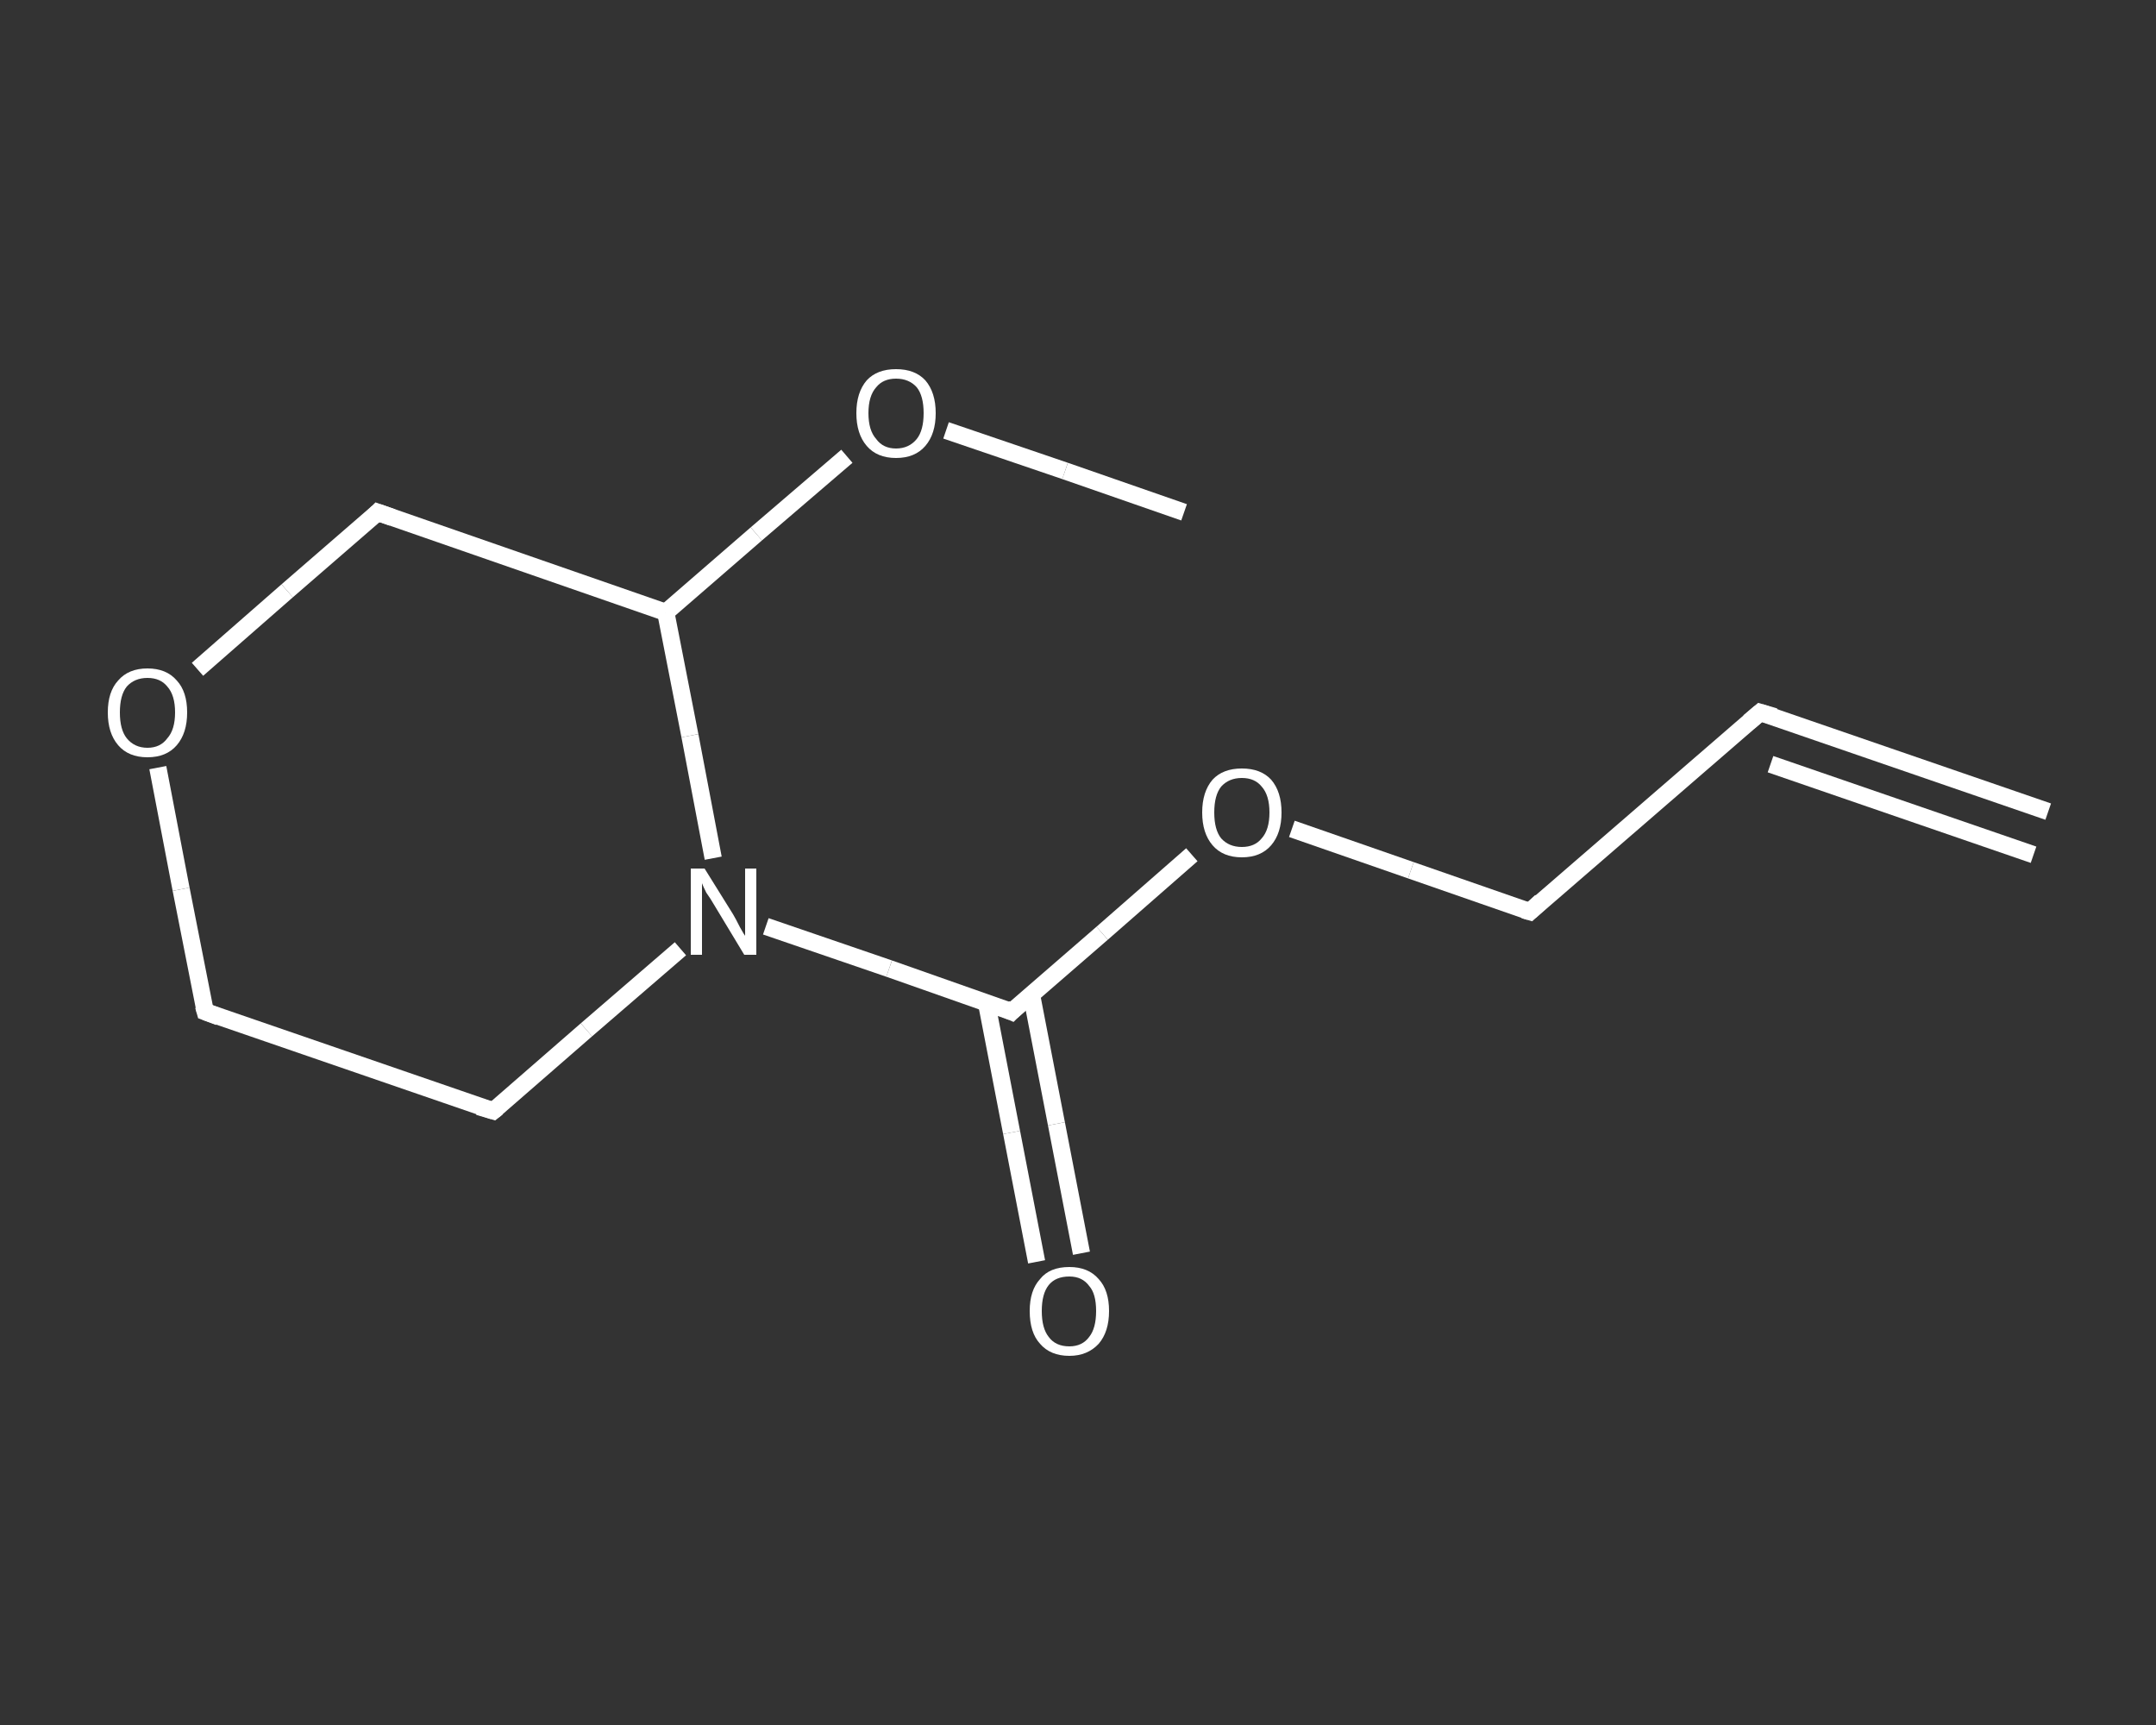 <?xml version='1.0' encoding='iso-8859-1'?>
<svg version='1.1' baseProfile='full'
              xmlns='http://www.w3.org/2000/svg'
                      xmlns:rdkit='http://www.rdkit.org/xml'
                      xmlns:xlink='http://www.w3.org/1999/xlink'
                  xml:space='preserve'
width='250px' height='200px' viewBox='0 0 250 200'>
<rect x="0" y="0" width="250" height="200" fill="#333333" stroke="none"/>
<!-- END OF HEADER -->
<rect style='opacity:1.0;fill:transparent;stroke:none' width='250.0' height='200.0' x='0.0' y='0.0'> </rect>
<path class='bond-0 atom-0 atom-1' d='M 237.5,94.1 L 204.1,82.6' style='fill:none;fill-rule:evenodd;stroke:#FFFFFF;stroke-width:2.0px;stroke-linecap:butt;stroke-linejoin:miter;stroke-opacity:1' />
<path class='bond-0 atom-0 atom-1' d='M 235.8,99.1 L 205.3,88.6' style='fill:none;fill-rule:evenodd;stroke:#FFFFFF;stroke-width:2.0px;stroke-linecap:butt;stroke-linejoin:miter;stroke-opacity:1' />
<path class='bond-1 atom-1 atom-2' d='M 204.1,82.6 L 177.4,105.7' style='fill:none;fill-rule:evenodd;stroke:#FFFFFF;stroke-width:2.0px;stroke-linecap:butt;stroke-linejoin:miter;stroke-opacity:1' />
<path class='bond-2 atom-2 atom-3' d='M 177.4,105.7 L 163.6,100.9' style='fill:none;fill-rule:evenodd;stroke:#FFFFFF;stroke-width:2.0px;stroke-linecap:butt;stroke-linejoin:miter;stroke-opacity:1' />
<path class='bond-2 atom-2 atom-3' d='M 163.6,100.9 L 149.8,96.1' style='fill:none;fill-rule:evenodd;stroke:#FFFFFF;stroke-width:2.0px;stroke-linecap:butt;stroke-linejoin:miter;stroke-opacity:1' />
<path class='bond-3 atom-3 atom-4' d='M 138.2,99.1 L 127.8,108.2' style='fill:none;fill-rule:evenodd;stroke:#FFFFFF;stroke-width:2.0px;stroke-linecap:butt;stroke-linejoin:miter;stroke-opacity:1' />
<path class='bond-3 atom-3 atom-4' d='M 127.8,108.2 L 117.3,117.3' style='fill:none;fill-rule:evenodd;stroke:#FFFFFF;stroke-width:2.0px;stroke-linecap:butt;stroke-linejoin:miter;stroke-opacity:1' />
<path class='bond-4 atom-4 atom-5' d='M 114.4,116.3 L 117.3,131.3' style='fill:none;fill-rule:evenodd;stroke:#FFFFFF;stroke-width:2.0px;stroke-linecap:butt;stroke-linejoin:miter;stroke-opacity:1' />
<path class='bond-4 atom-4 atom-5' d='M 117.3,131.3 L 120.2,146.3' style='fill:none;fill-rule:evenodd;stroke:#FFFFFF;stroke-width:2.0px;stroke-linecap:butt;stroke-linejoin:miter;stroke-opacity:1' />
<path class='bond-4 atom-4 atom-5' d='M 119.6,115.3 L 122.5,130.3' style='fill:none;fill-rule:evenodd;stroke:#FFFFFF;stroke-width:2.0px;stroke-linecap:butt;stroke-linejoin:miter;stroke-opacity:1' />
<path class='bond-4 atom-4 atom-5' d='M 122.5,130.3 L 125.4,145.3' style='fill:none;fill-rule:evenodd;stroke:#FFFFFF;stroke-width:2.0px;stroke-linecap:butt;stroke-linejoin:miter;stroke-opacity:1' />
<path class='bond-5 atom-4 atom-6' d='M 117.3,117.3 L 103.1,112.3' style='fill:none;fill-rule:evenodd;stroke:#FFFFFF;stroke-width:2.0px;stroke-linecap:butt;stroke-linejoin:miter;stroke-opacity:1' />
<path class='bond-5 atom-4 atom-6' d='M 103.1,112.3 L 88.8,107.4' style='fill:none;fill-rule:evenodd;stroke:#FFFFFF;stroke-width:2.0px;stroke-linecap:butt;stroke-linejoin:miter;stroke-opacity:1' />
<path class='bond-6 atom-6 atom-7' d='M 78.9,110.0 L 68.0,119.4' style='fill:none;fill-rule:evenodd;stroke:#FFFFFF;stroke-width:2.0px;stroke-linecap:butt;stroke-linejoin:miter;stroke-opacity:1' />
<path class='bond-6 atom-6 atom-7' d='M 68.0,119.4 L 57.2,128.8' style='fill:none;fill-rule:evenodd;stroke:#FFFFFF;stroke-width:2.0px;stroke-linecap:butt;stroke-linejoin:miter;stroke-opacity:1' />
<path class='bond-7 atom-7 atom-8' d='M 57.2,128.8 L 23.8,117.3' style='fill:none;fill-rule:evenodd;stroke:#FFFFFF;stroke-width:2.0px;stroke-linecap:butt;stroke-linejoin:miter;stroke-opacity:1' />
<path class='bond-8 atom-8 atom-9' d='M 23.8,117.3 L 21.0,103.1' style='fill:none;fill-rule:evenodd;stroke:#FFFFFF;stroke-width:2.0px;stroke-linecap:butt;stroke-linejoin:miter;stroke-opacity:1' />
<path class='bond-8 atom-8 atom-9' d='M 21.0,103.1 L 18.3,89.0' style='fill:none;fill-rule:evenodd;stroke:#FFFFFF;stroke-width:2.0px;stroke-linecap:butt;stroke-linejoin:miter;stroke-opacity:1' />
<path class='bond-9 atom-9 atom-10' d='M 22.9,77.6 L 33.3,68.5' style='fill:none;fill-rule:evenodd;stroke:#FFFFFF;stroke-width:2.0px;stroke-linecap:butt;stroke-linejoin:miter;stroke-opacity:1' />
<path class='bond-9 atom-9 atom-10' d='M 33.3,68.5 L 43.8,59.4' style='fill:none;fill-rule:evenodd;stroke:#FFFFFF;stroke-width:2.0px;stroke-linecap:butt;stroke-linejoin:miter;stroke-opacity:1' />
<path class='bond-10 atom-10 atom-11' d='M 43.8,59.4 L 77.2,71.0' style='fill:none;fill-rule:evenodd;stroke:#FFFFFF;stroke-width:2.0px;stroke-linecap:butt;stroke-linejoin:miter;stroke-opacity:1' />
<path class='bond-11 atom-11 atom-12' d='M 77.2,71.0 L 87.7,61.9' style='fill:none;fill-rule:evenodd;stroke:#FFFFFF;stroke-width:2.0px;stroke-linecap:butt;stroke-linejoin:miter;stroke-opacity:1' />
<path class='bond-11 atom-11 atom-12' d='M 87.7,61.9 L 98.2,52.9' style='fill:none;fill-rule:evenodd;stroke:#FFFFFF;stroke-width:2.0px;stroke-linecap:butt;stroke-linejoin:miter;stroke-opacity:1' />
<path class='bond-12 atom-12 atom-13' d='M 109.7,49.9 L 123.5,54.6' style='fill:none;fill-rule:evenodd;stroke:#FFFFFF;stroke-width:2.0px;stroke-linecap:butt;stroke-linejoin:miter;stroke-opacity:1' />
<path class='bond-12 atom-12 atom-13' d='M 123.5,54.6 L 137.3,59.4' style='fill:none;fill-rule:evenodd;stroke:#FFFFFF;stroke-width:2.0px;stroke-linecap:butt;stroke-linejoin:miter;stroke-opacity:1' />
<path class='bond-13 atom-11 atom-6' d='M 77.2,71.0 L 80.0,85.3' style='fill:none;fill-rule:evenodd;stroke:#FFFFFF;stroke-width:2.0px;stroke-linecap:butt;stroke-linejoin:miter;stroke-opacity:1' />
<path class='bond-13 atom-11 atom-6' d='M 80.0,85.3 L 82.7,99.5' style='fill:none;fill-rule:evenodd;stroke:#FFFFFF;stroke-width:2.0px;stroke-linecap:butt;stroke-linejoin:miter;stroke-opacity:1' />
<path d='M 205.8,83.1 L 204.1,82.6 L 202.8,83.7' style='fill:none;stroke:#FFFFFF;stroke-width:2.0px;stroke-linecap:butt;stroke-linejoin:miter;stroke-opacity:1;' />
<path d='M 178.7,104.5 L 177.4,105.7 L 176.7,105.5' style='fill:none;stroke:#FFFFFF;stroke-width:2.0px;stroke-linecap:butt;stroke-linejoin:miter;stroke-opacity:1;' />
<path d='M 117.8,116.8 L 117.3,117.3 L 116.6,117.0' style='fill:none;stroke:#FFFFFF;stroke-width:2.0px;stroke-linecap:butt;stroke-linejoin:miter;stroke-opacity:1;' />
<path d='M 57.7,128.4 L 57.2,128.8 L 55.5,128.3' style='fill:none;stroke:#FFFFFF;stroke-width:2.0px;stroke-linecap:butt;stroke-linejoin:miter;stroke-opacity:1;' />
<path d='M 25.4,117.9 L 23.8,117.3 L 23.6,116.6' style='fill:none;stroke:#FFFFFF;stroke-width:2.0px;stroke-linecap:butt;stroke-linejoin:miter;stroke-opacity:1;' />
<path d='M 43.3,59.9 L 43.8,59.4 L 45.5,60.0' style='fill:none;stroke:#FFFFFF;stroke-width:2.0px;stroke-linecap:butt;stroke-linejoin:miter;stroke-opacity:1;' />
<path class='atom-3' d='M 139.4 94.2
Q 139.4 91.8, 140.6 90.4
Q 141.8 89.1, 144.0 89.1
Q 146.2 89.1, 147.4 90.4
Q 148.6 91.8, 148.6 94.2
Q 148.6 96.6, 147.4 98.0
Q 146.2 99.4, 144.0 99.4
Q 141.8 99.4, 140.6 98.0
Q 139.4 96.6, 139.4 94.2
M 144.0 98.2
Q 145.5 98.2, 146.3 97.2
Q 147.2 96.2, 147.2 94.2
Q 147.2 92.2, 146.3 91.2
Q 145.5 90.2, 144.0 90.2
Q 142.5 90.2, 141.6 91.2
Q 140.8 92.2, 140.8 94.2
Q 140.8 96.2, 141.6 97.2
Q 142.5 98.2, 144.0 98.2
' fill='#FFFFFF'/>
<path class='atom-5' d='M 119.4 152.0
Q 119.4 149.6, 120.6 148.3
Q 121.7 146.9, 124.0 146.9
Q 126.2 146.9, 127.4 148.3
Q 128.6 149.6, 128.6 152.0
Q 128.6 154.4, 127.4 155.8
Q 126.1 157.2, 124.0 157.2
Q 121.8 157.2, 120.6 155.8
Q 119.4 154.5, 119.4 152.0
M 124.0 156.1
Q 125.5 156.1, 126.3 155.0
Q 127.1 154.0, 127.1 152.0
Q 127.1 150.0, 126.3 149.1
Q 125.5 148.0, 124.0 148.0
Q 122.4 148.0, 121.6 149.0
Q 120.8 150.0, 120.8 152.0
Q 120.8 154.0, 121.6 155.0
Q 122.4 156.1, 124.0 156.1
' fill='#FFFFFF'/>
<path class='atom-6' d='M 81.7 100.7
L 85.0 106.0
Q 85.3 106.5, 85.8 107.5
Q 86.3 108.4, 86.4 108.5
L 86.4 100.7
L 87.7 100.7
L 87.7 110.7
L 86.3 110.7
L 82.8 104.9
Q 82.4 104.2, 81.9 103.5
Q 81.5 102.7, 81.4 102.4
L 81.4 110.7
L 80.1 110.7
L 80.1 100.7
L 81.7 100.7
' fill='#FFFFFF'/>
<path class='atom-9' d='M 12.5 82.6
Q 12.5 80.2, 13.7 78.9
Q 14.9 77.5, 17.1 77.5
Q 19.3 77.5, 20.5 78.9
Q 21.7 80.2, 21.7 82.6
Q 21.7 85.0, 20.5 86.4
Q 19.3 87.8, 17.1 87.8
Q 14.9 87.8, 13.7 86.4
Q 12.5 85.0, 12.5 82.6
M 17.1 86.7
Q 18.6 86.7, 19.4 85.6
Q 20.3 84.6, 20.3 82.6
Q 20.3 80.6, 19.4 79.6
Q 18.6 78.6, 17.1 78.6
Q 15.6 78.6, 14.7 79.6
Q 13.9 80.6, 13.9 82.6
Q 13.9 84.6, 14.7 85.6
Q 15.6 86.7, 17.1 86.7
' fill='#FFFFFF'/>
<path class='atom-12' d='M 99.3 47.9
Q 99.3 45.5, 100.5 44.1
Q 101.7 42.8, 103.9 42.8
Q 106.1 42.8, 107.3 44.1
Q 108.5 45.5, 108.5 47.9
Q 108.5 50.3, 107.3 51.7
Q 106.1 53.1, 103.9 53.1
Q 101.7 53.1, 100.5 51.7
Q 99.3 50.3, 99.3 47.9
M 103.9 52.0
Q 105.4 52.0, 106.3 50.9
Q 107.1 49.9, 107.1 47.9
Q 107.1 45.9, 106.3 44.9
Q 105.4 43.9, 103.9 43.9
Q 102.4 43.9, 101.6 44.9
Q 100.7 45.9, 100.7 47.9
Q 100.7 49.9, 101.6 50.9
Q 102.4 52.0, 103.9 52.0
' fill='#FFFFFF'/>
</svg>
